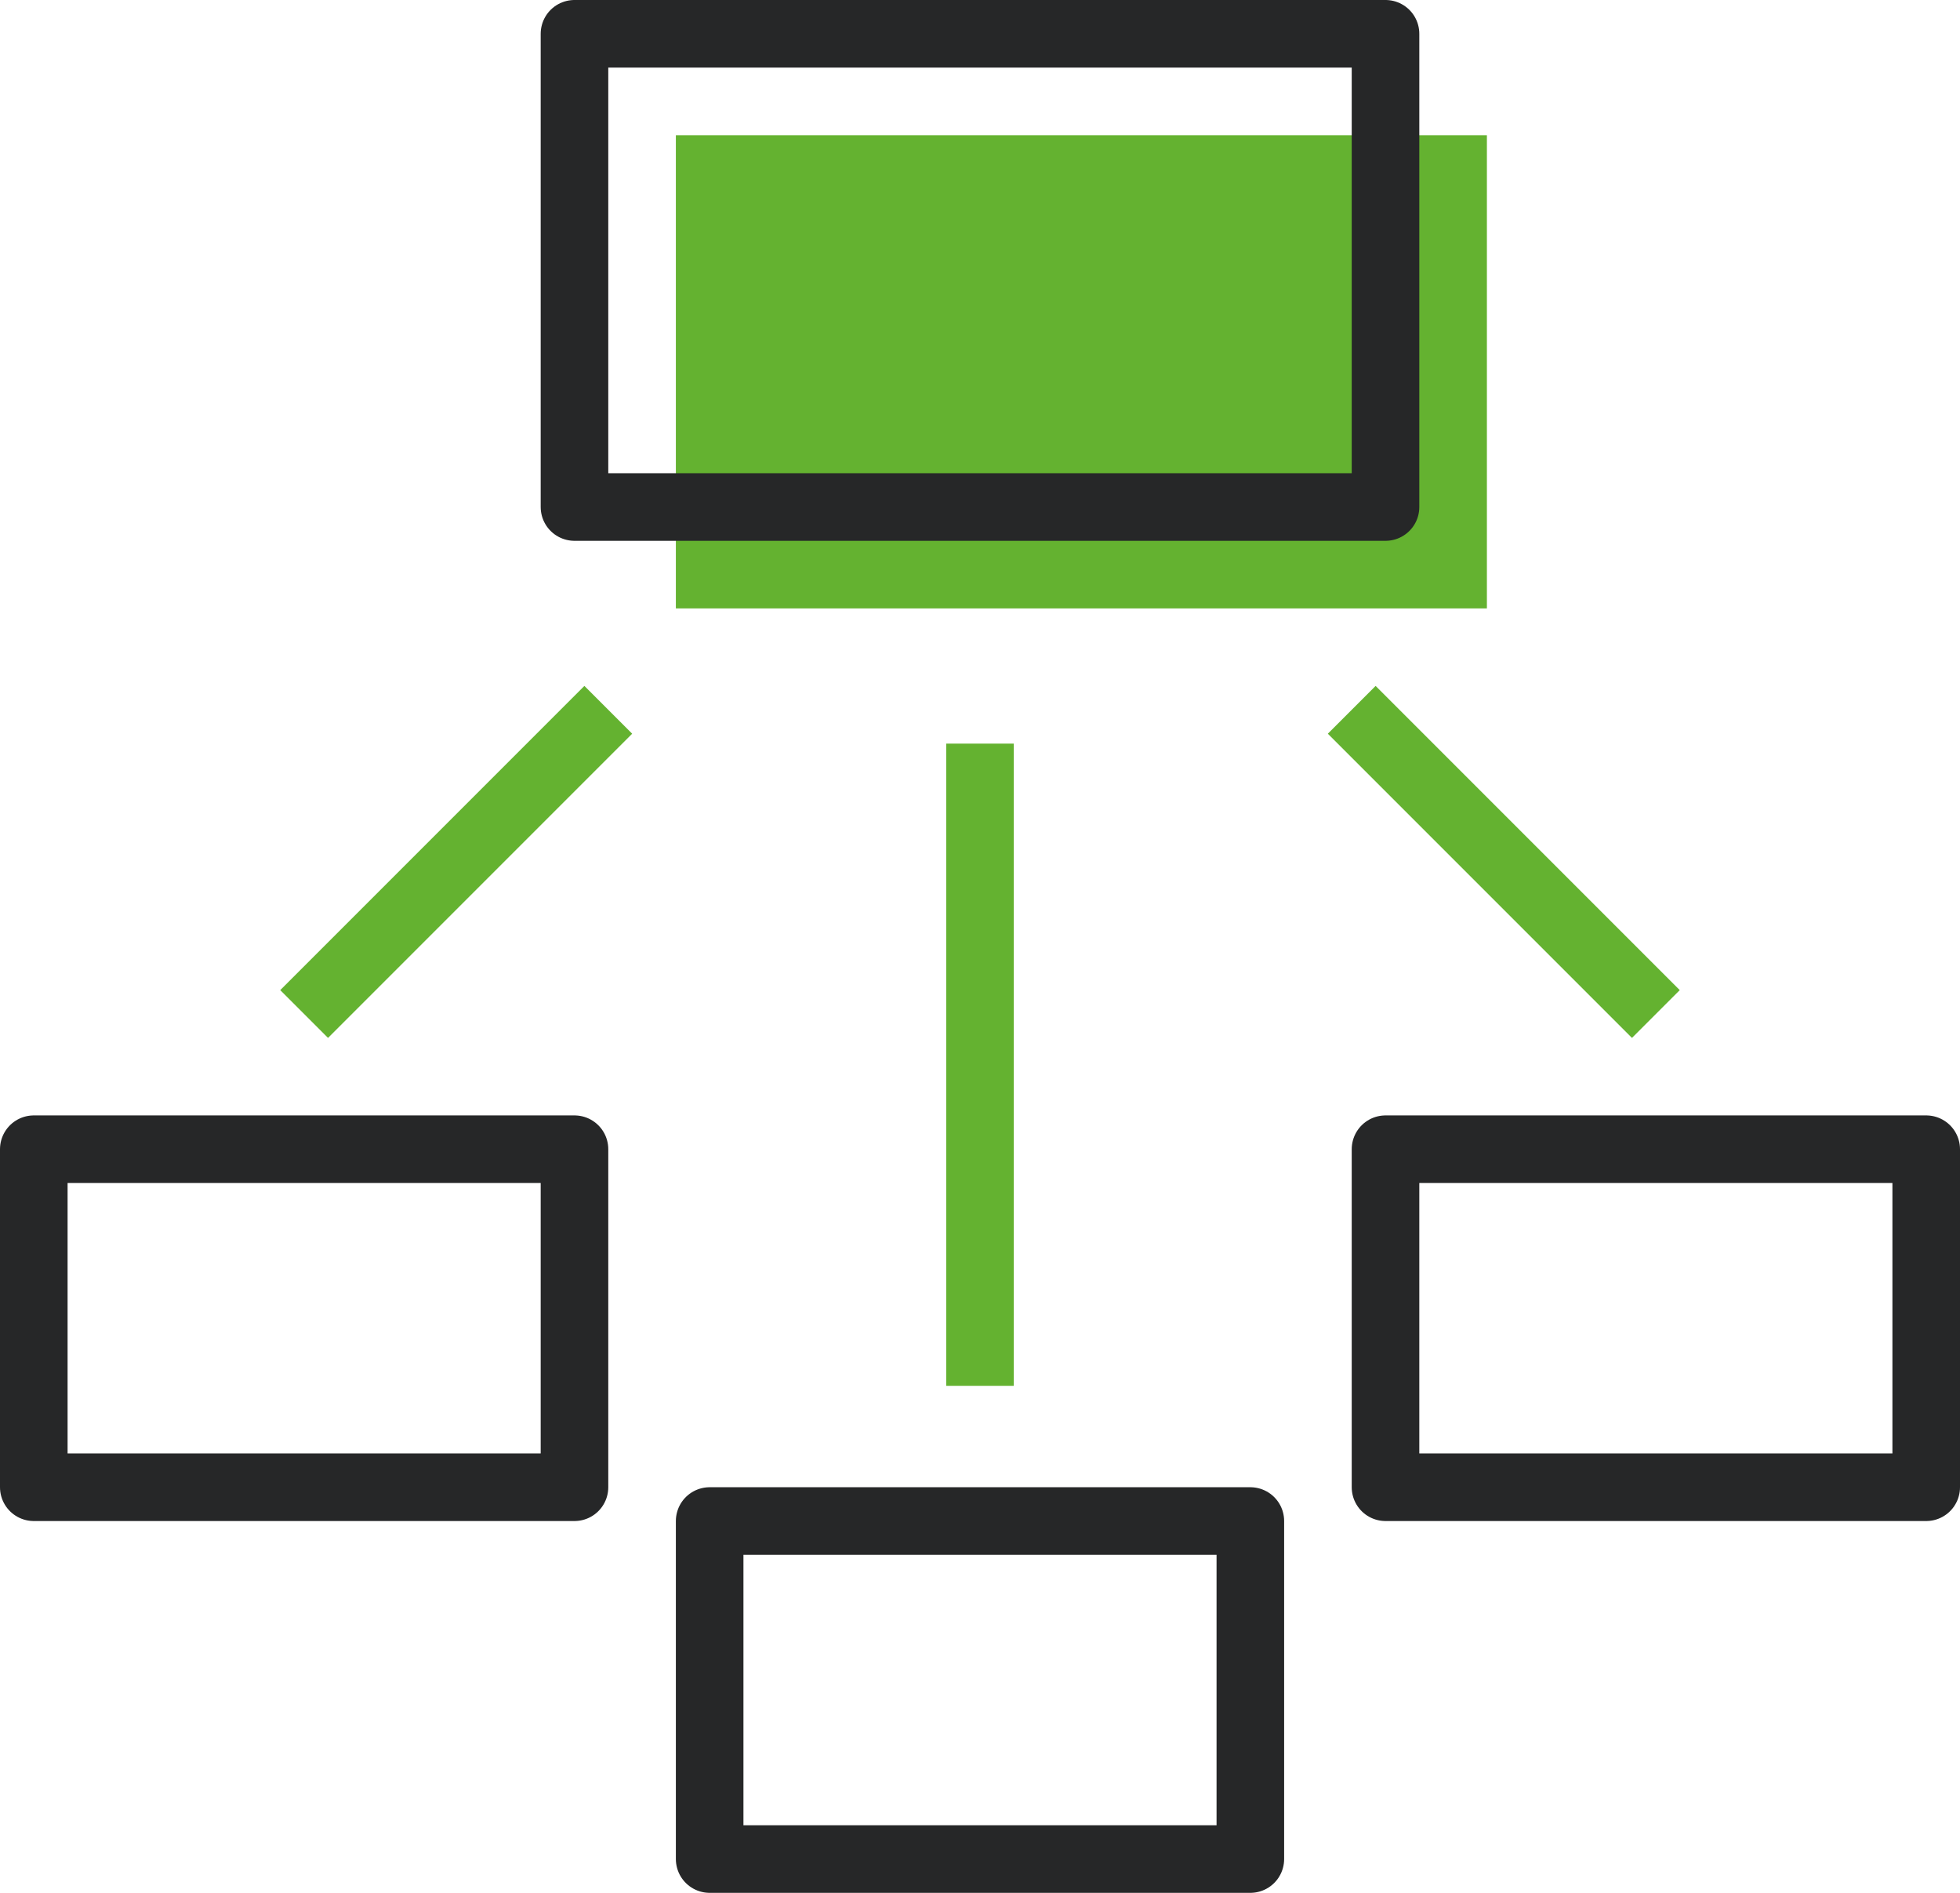 <?xml version="1.0" encoding="UTF-8"?><svg id="katman_2" xmlns="http://www.w3.org/2000/svg" viewBox="0 0 58 56"><defs><style>.cls-1{fill:#64b230;}.cls-2{stroke:#262728;stroke-linejoin:round;}.cls-2,.cls-3{fill:none;stroke-width:2px;}.cls-3{stroke:#64b230;stroke-miterlimit:10;}</style></defs><g id="icons"><rect class="cls-1" x="20" y="4" width="24" height="14"/><rect class="cls-2" x="17" y="1" width="24" height="14"/><rect class="cls-2" x="21" y="45" width="16" height="10"/><rect class="cls-2" x="1" y="34" width="16" height="10"/><rect class="cls-2" x="41" y="34" width="16" height="10"/><line class="cls-3" x1="29" y1="41" x2="29" y2="22"/><line class="cls-3" x1="40" y1="21" x2="49" y2="30"/><line class="cls-3" x1="18" y1="21" x2="9" y2="30"/></g></svg>